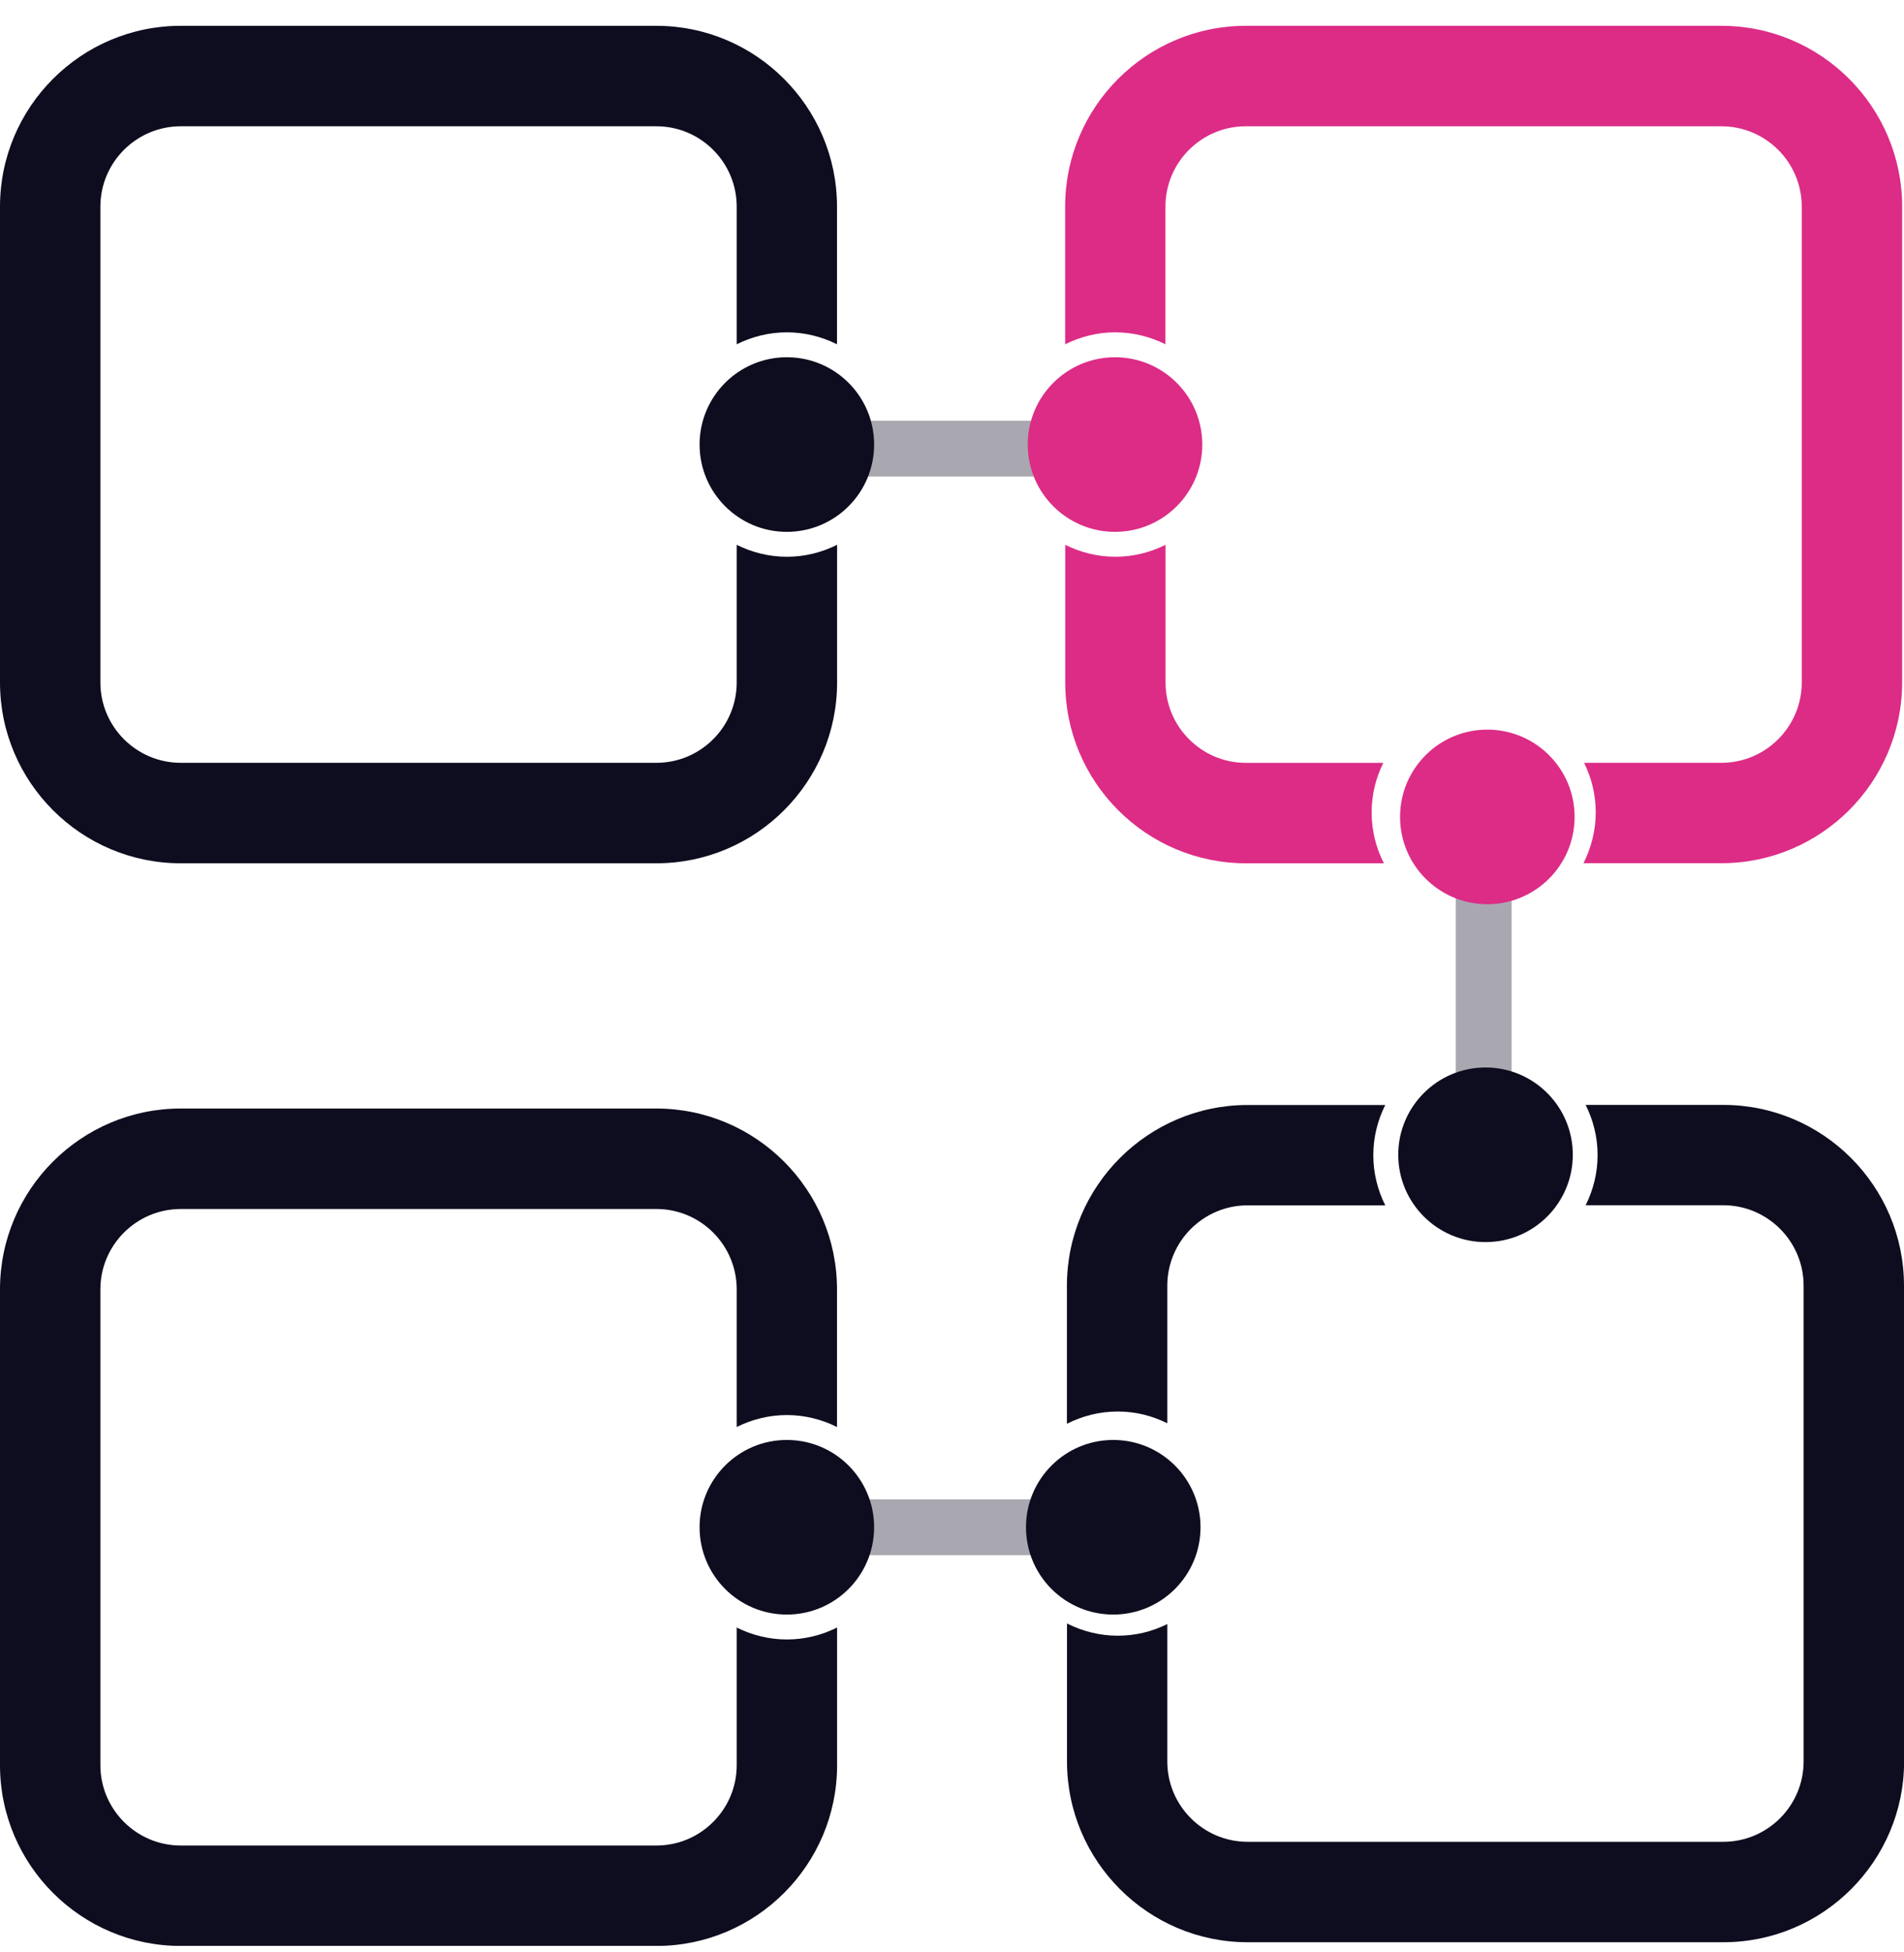 <svg width="40" height="41" viewBox="0 0 40 41" fill="none" xmlns="http://www.w3.org/2000/svg">
<g clip-path="url(#clip0_1527_5203)">
<path d="M16.53 11.692C16.152 11.692 15.794 11.599 15.477 11.441V14.332C15.477 15.262 14.72 16.019 13.79 16.019H3.797C2.867 16.019 2.109 15.262 2.109 14.332V4.339C2.109 3.409 2.867 2.652 3.797 2.652H13.79C14.72 2.652 15.477 3.409 15.477 4.339V7.23C15.794 7.072 16.152 6.979 16.53 6.979C16.909 6.979 17.267 7.072 17.584 7.23V4.339C17.584 2.246 15.88 0.542 13.787 0.542H3.797C1.704 0.542 0 2.246 0 4.339V14.332C0 16.425 1.704 18.129 3.797 18.129H13.79C15.882 18.129 17.586 16.425 17.586 14.332V11.441C17.269 11.599 16.911 11.692 16.533 11.692H16.53Z" fill="#0E0D1F"/>
<path d="M16.53 34.429C16.152 34.429 15.794 34.336 15.477 34.178V37.069C15.477 37.999 14.72 38.756 13.79 38.756H3.797C2.867 38.756 2.109 37.999 2.109 37.069V27.076C2.109 26.146 2.867 25.389 3.797 25.389H13.79C14.72 25.389 15.477 26.146 15.477 27.076V29.967C15.794 29.809 16.152 29.716 16.53 29.716C16.909 29.716 17.267 29.809 17.584 29.967V27.076C17.584 24.983 15.88 23.279 13.787 23.279H3.797C1.704 23.279 0 24.983 0 27.076V37.069C0 39.162 1.704 40.865 3.797 40.865H13.79C15.882 40.865 17.586 39.162 17.586 37.069V34.178C17.269 34.336 16.911 34.429 16.533 34.429H16.53Z" fill="#0E0D1F"/>
<path d="M29.058 16.02H26.173C25.243 16.02 24.486 15.262 24.486 14.332V11.441C24.169 11.599 23.811 11.692 23.432 11.692C23.054 11.692 22.696 11.599 22.379 11.441V14.332C22.379 16.425 24.082 18.129 26.175 18.129H29.073C28.91 17.808 28.816 17.448 28.816 17.063C28.816 16.678 28.906 16.337 29.06 16.022L29.058 16.02Z" fill="#DC2C86"/>
<path d="M36.166 0.542H26.173C24.081 0.542 22.377 2.246 22.377 4.339V7.23C22.694 7.072 23.052 6.979 23.43 6.979C23.809 6.979 24.167 7.072 24.484 7.23V4.339C24.484 3.409 25.241 2.652 26.171 2.652H36.164C37.094 2.652 37.852 3.409 37.852 4.339V14.332C37.852 15.262 37.094 16.019 36.164 16.019H33.279C33.435 16.334 33.524 16.686 33.524 17.061C33.524 17.435 33.429 17.806 33.267 18.127H36.164C38.257 18.127 39.961 16.423 39.961 14.33V4.339C39.961 2.246 38.257 0.542 36.164 0.542H36.166Z" fill="#DC2C86"/>
<path d="M24.523 29.885V27C24.523 26.07 25.28 25.312 26.21 25.312H29.102C28.943 24.995 28.851 24.637 28.851 24.259C28.851 23.88 28.943 23.522 29.102 23.205H26.21C24.118 23.205 22.414 24.909 22.414 27.002V29.899C22.735 29.737 23.095 29.642 23.48 29.642C23.865 29.642 24.206 29.733 24.521 29.887L24.523 29.885Z" fill="#0E0D1F"/>
<path d="M40 36.993V27C40 24.907 38.296 23.203 36.203 23.203H33.312C33.47 23.52 33.563 23.878 33.563 24.257C33.563 24.635 33.47 24.993 33.312 25.31H36.203C37.133 25.31 37.891 26.068 37.891 26.998V36.991C37.891 37.921 37.133 38.678 36.203 38.678H26.21C25.28 38.678 24.523 37.921 24.523 36.991V34.105C24.208 34.262 23.856 34.35 23.482 34.35C23.107 34.35 22.737 34.256 22.416 34.093V36.991C22.416 39.083 24.12 40.787 26.212 40.787H36.205C38.298 40.787 40.002 39.083 40.002 36.991L40 36.993Z" fill="#0E0D1F"/>
<path d="M23.157 8.835H17.584V10.008H23.157V8.835Z" fill="#A9A8B0"/>
<path d="M31.756 23.636V18.063H30.583V23.636H31.756Z" fill="#A9A8B0"/>
<path d="M17.337 32.659H22.91V31.486H17.337V32.659Z" fill="#A9A8B0"/>
<path d="M16.53 11.169C17.543 11.169 18.364 10.348 18.364 9.335C18.364 8.323 17.543 7.502 16.53 7.502C15.518 7.502 14.697 8.323 14.697 9.335C14.697 10.348 15.518 11.169 16.53 11.169Z" fill="#0E0D1F"/>
<path d="M16.53 33.906C17.543 33.906 18.364 33.085 18.364 32.072C18.364 31.06 17.543 30.239 16.53 30.239C15.518 30.239 14.697 31.06 14.697 32.072C14.697 33.085 15.518 33.906 16.53 33.906Z" fill="#0E0D1F"/>
<path d="M23.424 11.169C24.437 11.169 25.258 10.348 25.258 9.335C25.258 8.323 24.437 7.502 23.424 7.502C22.412 7.502 21.591 8.323 21.591 9.335C21.591 10.348 22.412 11.169 23.424 11.169Z" fill="#DC2C86"/>
<path d="M31.246 18.989C32.259 18.989 33.08 18.168 33.08 17.155C33.08 16.143 32.259 15.322 31.246 15.322C30.233 15.322 29.413 16.143 29.413 17.155C29.413 18.168 30.233 18.989 31.246 18.989Z" fill="#DC2C86"/>
<path d="M31.209 26.084C32.222 26.084 33.042 25.263 33.042 24.25C33.042 23.238 32.222 22.417 31.209 22.417C30.196 22.417 29.375 23.238 29.375 24.25C29.375 25.263 30.196 26.084 31.209 26.084Z" fill="#0E0D1F"/>
<path d="M23.387 33.906C24.4 33.906 25.221 33.085 25.221 32.072C25.221 31.06 24.4 30.239 23.387 30.239C22.375 30.239 21.554 31.06 21.554 32.072C21.554 33.085 22.375 33.906 23.387 33.906Z" fill="#0E0D1F"/>
</g>
<defs>
<clipPath id="clip0_1527_5203">
<rect width="40" height="40.321" fill="white" transform="translate(0 0.542)"/>
</clipPath>
</defs>
</svg>
